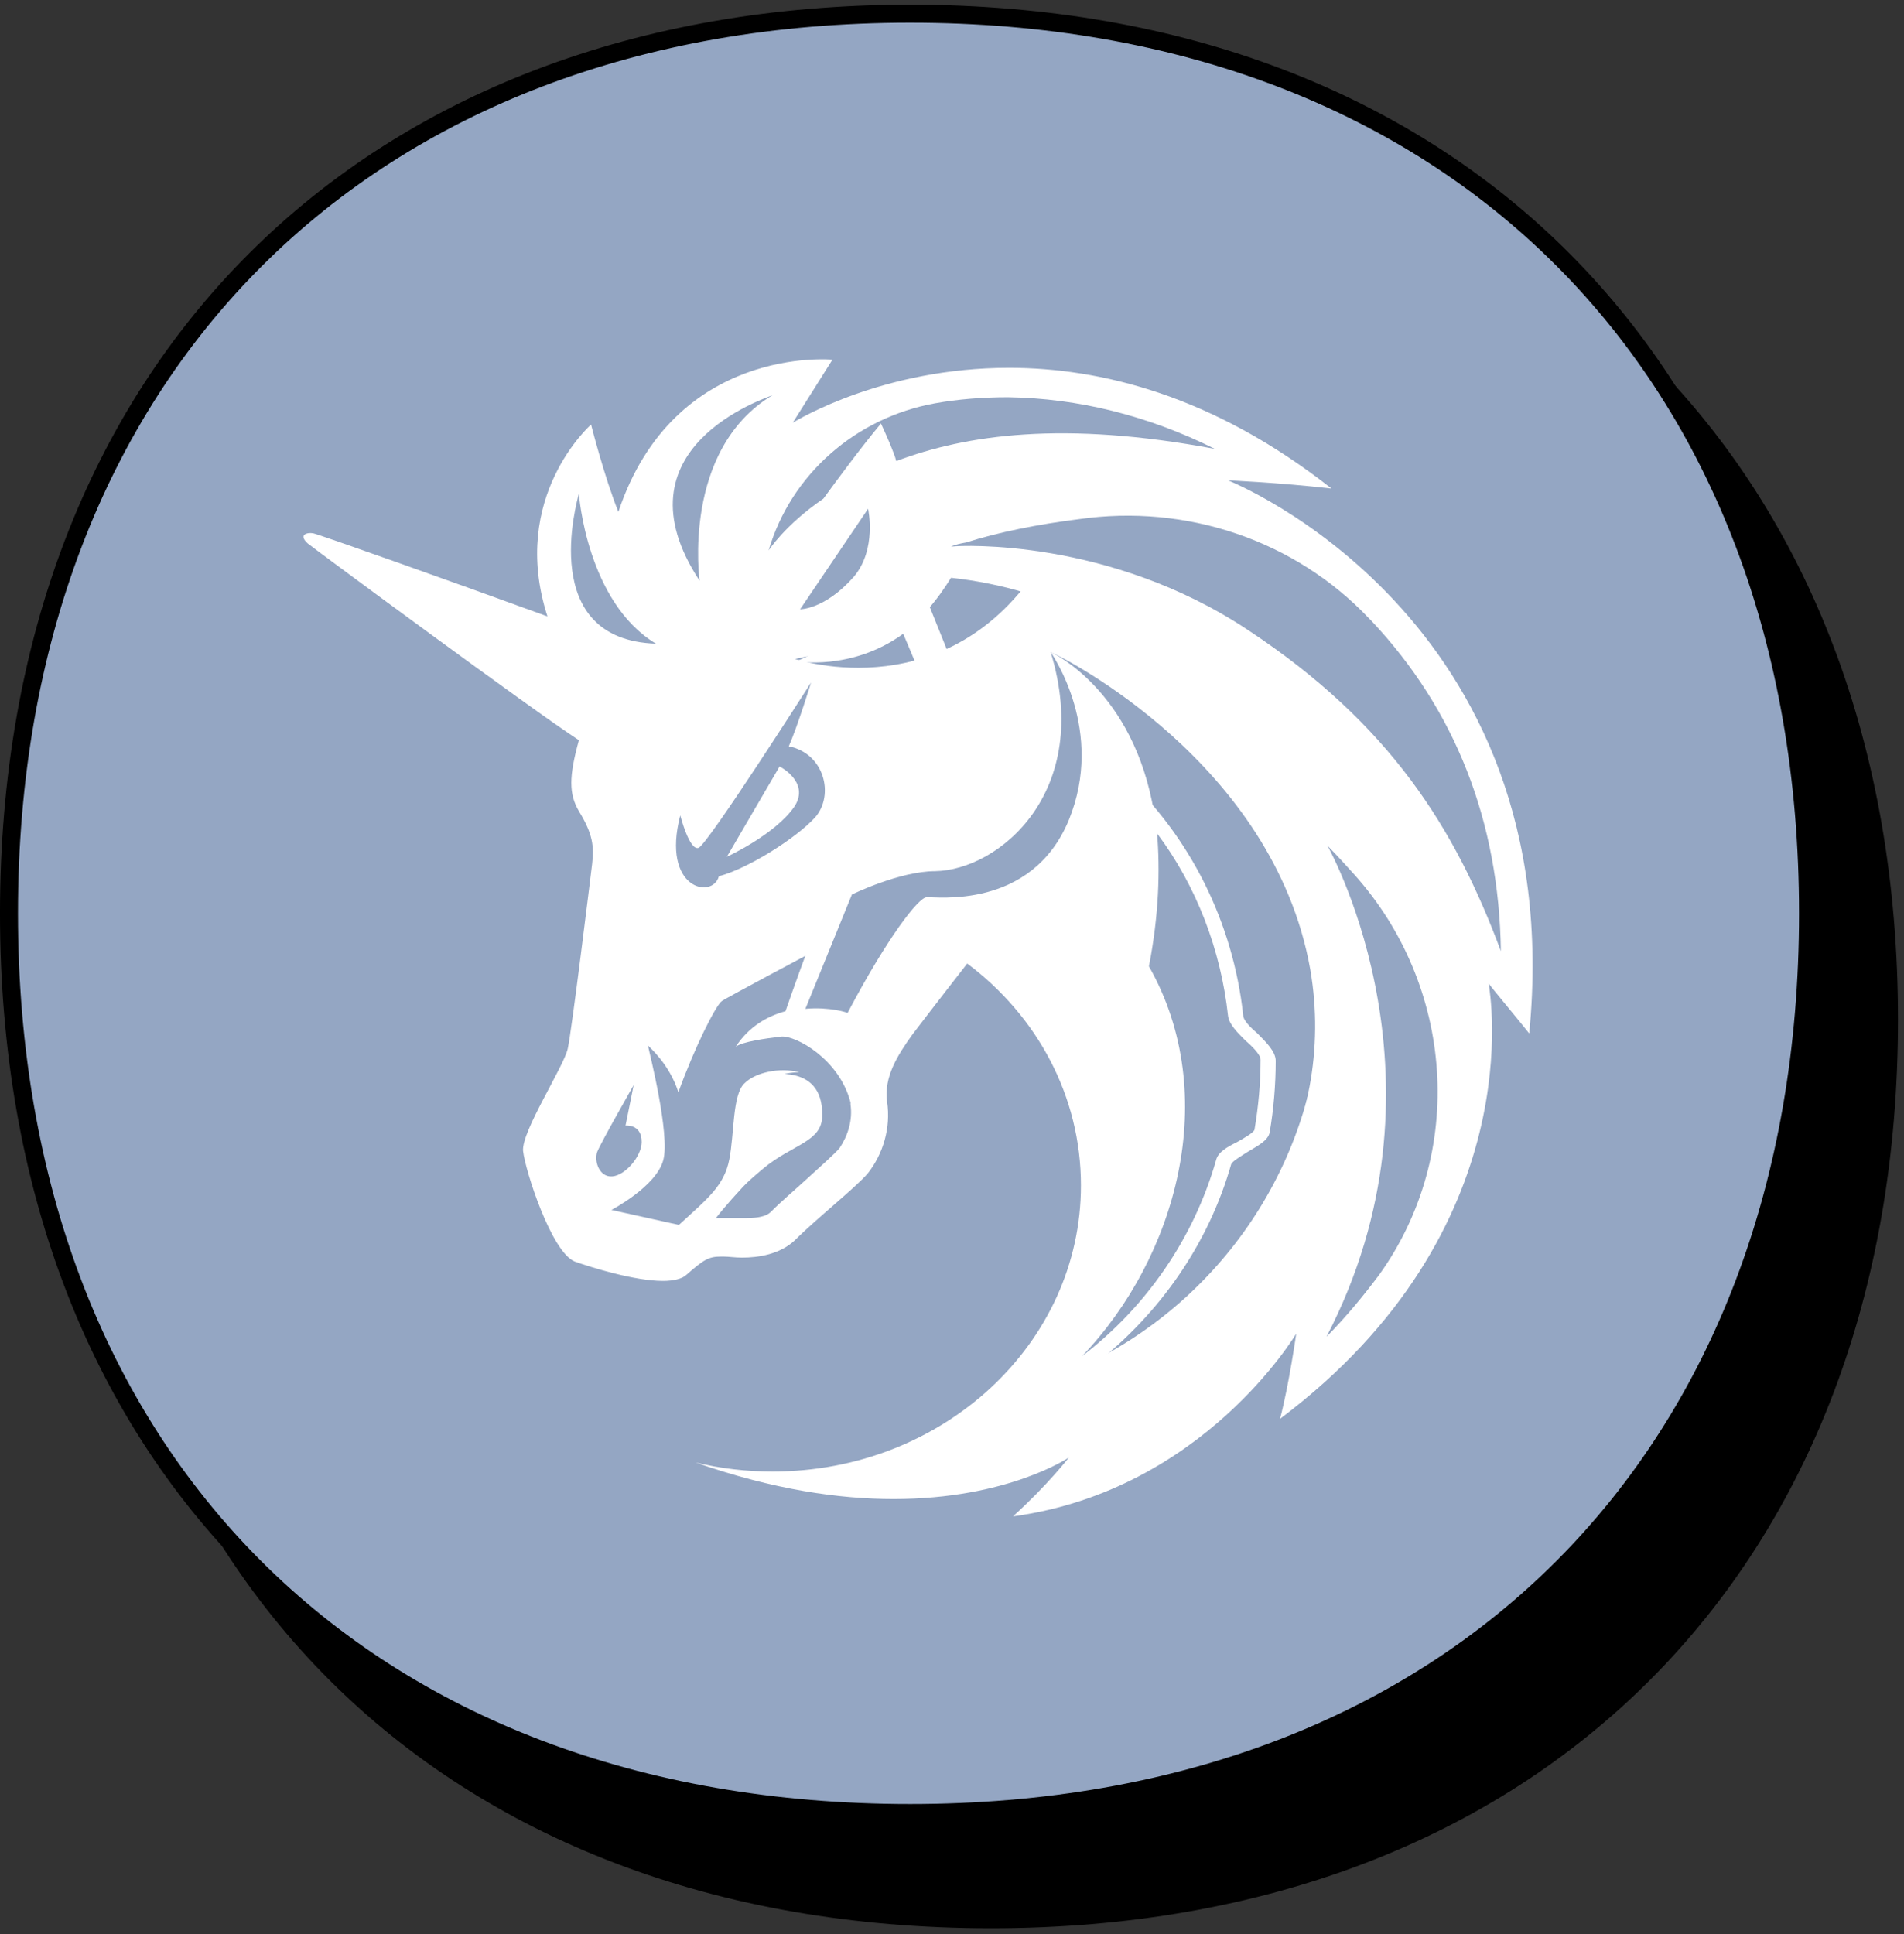 <svg width="127" height="129" viewBox="0 0 127 129" fill="none" xmlns="http://www.w3.org/2000/svg">
<rect x="0" y="0" width="127" height="129" fill="#333333" stroke="none"/>
<path d="M6 67.998C6 31.745 29.824 8 66.105 8C102.376 8 126 31.74 126 67.998C126 104.255 102.385 128 66.105 128C29.62 128 6 104.251 6 67.998Z" fill="black" stroke="black" stroke-width="1.2"/>
<path d="M0.599 60.912C0.599 24.659 24.424 0.914 60.704 0.914C96.975 0.914 120.599 24.654 120.599 60.912C120.599 97.169 96.984 120.914 60.704 120.914C24.219 120.914 0.599 97.165 0.599 60.912Z" fill="#94A6C3" stroke="black" stroke-width="1.2"/>
<path d="M39.762 66.474L41.931 50.178L23.118 37.117L40.307 42.94L44.367 36.711L59.19 27.513L91.864 45.515L93.558 72.981L79.001 93.209L67.495 94.972L73.445 84.081V73.596L69.119 65.407L64.723 62.496L57.961 69.466V76.843L52.683 81.784L45.979 82.596L43.01 84.278L38.138 82.724L36.108 75.417L39.762 70.278V66.474Z" fill="white"/>
<path d="M69.804 36.978C66.22 36.236 62.299 36.433 62.299 36.433C62.299 36.433 61.012 42.383 53.032 43.949C53.09 43.949 63.575 47.533 69.804 36.978Z" fill="#94A6C3"/>
<path d="M73.051 90.971C77.377 87.584 80.625 82.921 82.121 77.644C82.191 77.447 82.794 77.099 83.2 76.832C83.873 76.426 84.557 76.09 84.685 75.544C84.952 73.99 85.091 72.366 85.091 70.742C85.091 70.139 84.476 69.525 83.873 68.921C83.397 68.515 82.922 68.04 82.922 67.704C82.249 61.544 79.407 55.791 74.872 51.604L74.397 52.08C78.793 56.209 81.634 61.823 82.249 67.773C82.319 68.318 82.852 68.852 83.397 69.397C83.873 69.803 84.418 70.418 84.418 70.684C84.418 72.239 84.279 73.793 84.012 75.347C83.942 75.614 83.339 75.892 82.864 76.159C82.191 76.495 81.576 76.832 81.449 77.377C79.825 83.13 76.102 88.141 71.16 91.388C72.042 89.498 74.814 83.339 76.299 80.219L76.032 70.209L67.437 61.892L62.566 62.565L57.219 71.23C57.219 71.23 59.724 74.408 56.198 78.131C52.753 81.784 50.039 82.596 50.039 82.596L47.534 81.239C48.276 80.288 49.772 78.873 50.92 77.922C52.881 76.298 54.841 76.159 54.841 74.408C54.922 70.742 50.99 71.751 50.99 71.751L49.563 73.109L48.96 78.119L45.991 81.843L45.655 81.773L40.783 80.694C40.783 80.694 43.764 79.14 44.239 77.377C44.715 75.683 43.288 70.07 43.219 69.733C43.288 69.803 44.645 70.951 45.249 72.842C46.327 69.861 47.754 67.019 48.16 66.752C48.566 66.486 54.041 63.574 54.041 63.574L52.219 68.376L53.577 67.634L56.824 59.654C56.824 59.654 60.002 58.1 62.369 58.1C66.625 58.03 72.924 52.822 70.082 43.485C70.894 43.821 84.963 50.862 87.399 64.665C89.22 75.278 83.2 85.218 73.051 90.971Z" fill="#94A6C3"/>
<path d="M56.952 38.463C58.506 36.63 57.903 33.928 57.903 33.928L53.368 40.632C53.298 40.632 54.98 40.701 56.952 38.463Z" fill="#94A6C3"/>
<path d="M41.723 75.069L42.268 72.366C42.268 72.366 40.029 76.287 39.832 76.832C39.623 77.447 39.971 78.525 40.841 78.456C41.723 78.386 42.801 77.099 42.801 76.159C42.801 74.941 41.723 75.069 41.723 75.069Z" fill="#94A6C3"/>
<path d="M81.913 32.037C81.913 32.037 85.3 32.176 88.814 32.582C80.892 26.353 73.388 24.532 67.298 24.532C58.912 24.532 53.229 27.989 52.881 28.186L55.526 23.987C55.526 23.987 44.971 22.966 41.247 34.136C40.296 31.77 39.426 28.314 39.426 28.314C39.426 28.314 33.94 33.127 36.515 41.107C30.217 38.811 21.228 35.621 20.88 35.563C20.404 35.493 20.265 35.702 20.265 35.702C20.265 35.702 20.126 35.899 20.532 36.247C21.286 36.839 35.494 47.336 38.614 49.366C37.942 51.801 37.942 52.95 38.614 54.098C39.566 55.652 39.623 56.464 39.496 57.612C39.357 58.761 38.139 68.713 37.872 69.93C37.605 71.148 34.764 75.475 34.891 76.762C35.03 78.05 36.782 83.524 38.348 84.139C39.496 84.545 42.338 85.427 44.228 85.427C44.901 85.427 45.516 85.287 45.782 85.021C46.931 84.011 47.267 83.803 48.079 83.803C48.149 83.803 48.218 83.803 48.276 83.803C48.613 83.803 49.019 83.872 49.494 83.872C50.573 83.872 51.999 83.663 53.009 82.724C54.493 81.239 57.068 79.21 57.88 78.258C58.901 76.971 59.434 75.219 59.168 73.457C58.959 71.833 59.84 70.406 60.861 68.991C62.148 67.297 64.515 64.258 64.515 64.258C69.189 67.761 72.1 73.109 72.1 79.059C72.1 89.614 62.902 98.139 51.535 98.139C49.773 98.139 48.091 97.942 46.397 97.536C51.605 99.357 56.001 99.972 59.597 99.972C67.24 99.972 71.3 97.199 71.3 97.199C71.3 97.199 69.885 99.032 67.577 101.12C67.646 101.12 67.646 101.12 67.646 101.12C80.301 99.357 86.46 88.941 86.46 88.941C86.46 88.941 85.984 92.328 85.381 94.624C102.211 81.97 99.369 66.138 99.3 65.604C99.439 65.801 101.132 67.831 102.002 68.921C104.716 41.038 81.913 32.037 81.913 32.037ZM56.001 76.565C55.734 76.901 54.586 77.922 53.774 78.664C52.962 79.407 52.081 80.149 51.408 80.833C51.141 81.1 50.596 81.239 49.784 81.239C49.517 81.239 49.239 81.239 49.042 81.239C48.903 81.239 48.775 81.239 48.636 81.239C48.497 81.239 48.427 81.239 48.369 81.239C48.16 81.239 47.963 81.239 47.754 81.239C48.775 79.882 51.744 76.774 52.765 76.101C53.983 75.289 54.598 74.477 53.844 73.062C53.101 71.635 51.141 71.983 51.141 71.983C51.141 71.983 52.289 71.508 53.31 71.508C52.023 71.171 50.399 71.508 49.657 72.25C48.845 72.993 48.984 75.637 48.647 77.319C48.311 79.082 47.163 79.963 45.4 81.587C44.449 82.469 43.776 82.736 43.231 82.736C42.082 82.538 40.725 82.19 39.774 81.854C39.102 80.972 38.081 78.061 37.814 76.843C38.011 76.171 38.823 74.744 39.229 73.932C40.041 72.378 40.517 71.496 40.656 70.684C40.922 69.536 41.804 62.426 42.14 59.457C43.022 60.605 44.24 62.507 43.961 63.725C45.922 60.953 44.507 58.239 43.822 57.16C43.219 56.081 42.407 53.912 43.08 51.616C43.753 49.319 46.188 42.951 46.188 42.951C46.188 42.951 47 44.378 48.149 44.1C49.297 43.833 58.564 29.891 58.564 29.891C58.564 29.891 61.07 35.366 58.425 39.367C55.723 43.357 53.078 44.1 53.078 44.1C53.078 44.1 56.801 44.772 60.246 42.267C61.661 45.584 63.018 49.029 63.088 49.505C62.879 49.98 60.177 56.476 59.91 56.882C59.771 57.021 58.831 57.288 58.147 57.427C56.999 57.763 56.326 57.972 56.047 58.169C55.572 58.575 53.403 64.525 52.394 67.437C51.176 67.773 49.958 68.457 49.077 69.803C49.552 69.466 51.037 69.258 52.127 69.13C53.078 69.061 55.978 70.615 56.732 73.526C56.732 73.596 56.732 73.596 56.732 73.665C56.883 74.732 56.546 75.753 56.001 76.565ZM49.645 77.377C50.26 76.495 50.19 75.011 50.26 74.535C50.329 74.06 50.457 73.178 51.002 73.05C51.547 72.911 52.835 73.12 52.835 74.06C52.835 74.941 51.883 75.138 51.211 75.753C50.724 76.217 49.773 77.238 49.645 77.377ZM76.635 64.444C77.308 60.999 77.378 58.018 77.181 55.583C79.814 59.097 81.437 63.365 81.913 67.761C81.983 68.307 82.516 68.84 83.061 69.385C83.537 69.791 84.082 70.336 84.082 70.673C84.082 72.227 83.943 73.781 83.676 75.347C83.606 75.544 83.003 75.892 82.528 76.159C81.855 76.495 81.24 76.832 81.113 77.377C79.628 82.585 76.438 87.189 72.181 90.437C78.468 83.872 81.507 73.039 76.635 64.444ZM72.379 91.04C76.775 87.653 80.162 82.921 81.646 77.574C81.716 77.377 82.319 77.029 82.725 76.762C83.398 76.426 84.082 76.02 84.21 75.475C84.476 73.92 84.615 72.297 84.615 70.673C84.615 70.07 84.001 69.455 83.398 68.852C83.061 68.446 82.516 67.97 82.516 67.634C81.971 62.693 80.011 58.03 76.972 54.167C75.615 46.048 70.21 43.543 70.07 43.473C70.21 43.682 73.724 48.751 71.288 54.701C68.783 60.721 62.357 59.781 61.812 59.839C61.267 59.839 59.179 62.542 56.535 67.553C56.198 67.413 54.772 67.077 53.148 67.355C54.366 63.969 56.198 59.167 56.535 58.761C56.674 58.621 57.683 58.355 58.367 58.157C59.655 57.821 60.258 57.612 60.467 57.346C60.606 57.137 61.279 55.583 61.951 53.959C62.566 53.959 64.12 53.819 64.248 53.75C64.387 53.611 65.675 50.305 65.675 49.899C65.675 49.563 63.03 42.998 62.021 40.492C62.496 39.947 62.972 39.275 63.436 38.532C77.308 40.029 88.142 51.801 88.142 66.068C88.142 77.029 81.716 86.575 72.379 91.04Z" fill="white"/>
<path d="M54.377 54.504C55.664 53.019 54.992 50.247 52.614 49.772C53.229 48.356 54.099 45.515 54.099 45.515C54.099 45.515 47.197 56.337 46.594 56.545C45.979 56.754 45.376 54.376 45.376 54.376C44.089 59.317 47.545 59.99 47.951 58.436C49.842 57.949 53.09 55.919 54.377 54.504Z" fill="#94A6C3"/>
<path d="M48.485 57.137L51.999 51.117C51.999 51.117 54.029 52.138 53.008 53.761C51.733 55.652 48.485 57.137 48.485 57.137Z" fill="white"/>
<path d="M91.992 85.021C90.972 86.378 89.823 87.793 88.478 89.15C97.2 72.366 88.884 57.009 88.547 56.406C89.162 57.021 89.765 57.694 90.31 58.297C97.003 65.732 97.815 76.901 91.992 85.021Z" fill="#94A6C3"/>
<path d="M100.111 63.435C97.061 55.246 92.734 48.275 83.2 41.989C74.002 35.899 64.12 36.375 63.575 36.444C63.505 36.444 63.436 36.444 63.436 36.444C63.772 36.305 64.109 36.236 64.445 36.178C66.544 35.505 69.247 34.96 71.961 34.623C79.141 33.591 86.378 36.027 91.32 41.246C91.389 41.316 91.389 41.316 91.459 41.386C97.073 47.336 99.984 54.771 100.111 63.435Z" fill="#94A6C3"/>
<path d="M81.031 29.937C70.952 28.047 64.456 28.986 59.782 30.749C59.643 30.204 59.167 29.125 58.761 28.244C57.358 29.937 55.862 31.967 54.922 33.255C52.347 35.018 51.269 36.711 51.269 36.711C52.753 31.631 57.091 27.85 62.369 26.898C63.853 26.632 65.477 26.493 67.24 26.493C71.903 26.562 76.566 27.71 81.031 29.937Z" fill="#94A6C3"/>
<path d="M43.752 42.928C35.842 42.661 38.475 33.452 38.614 32.918C38.614 32.988 39.148 40.156 43.752 42.928Z" fill="#94A6C3"/>
<path d="M51.535 26.353C45.446 30.007 46.664 38.729 46.664 38.729C40.841 29.88 51.06 26.562 51.535 26.353Z" fill="#94A6C3"/>
<path d="M41.525 45.364C41.931 45.7 42.337 46.315 41.862 47.197C41.595 47.672 41.189 47.602 40.574 47.336C39.762 46.93 34.891 44.088 30.495 41.177C35.505 42.94 40.574 44.83 41.386 45.236C41.386 45.236 41.456 45.306 41.525 45.364Z" fill="white"/>
</svg>
